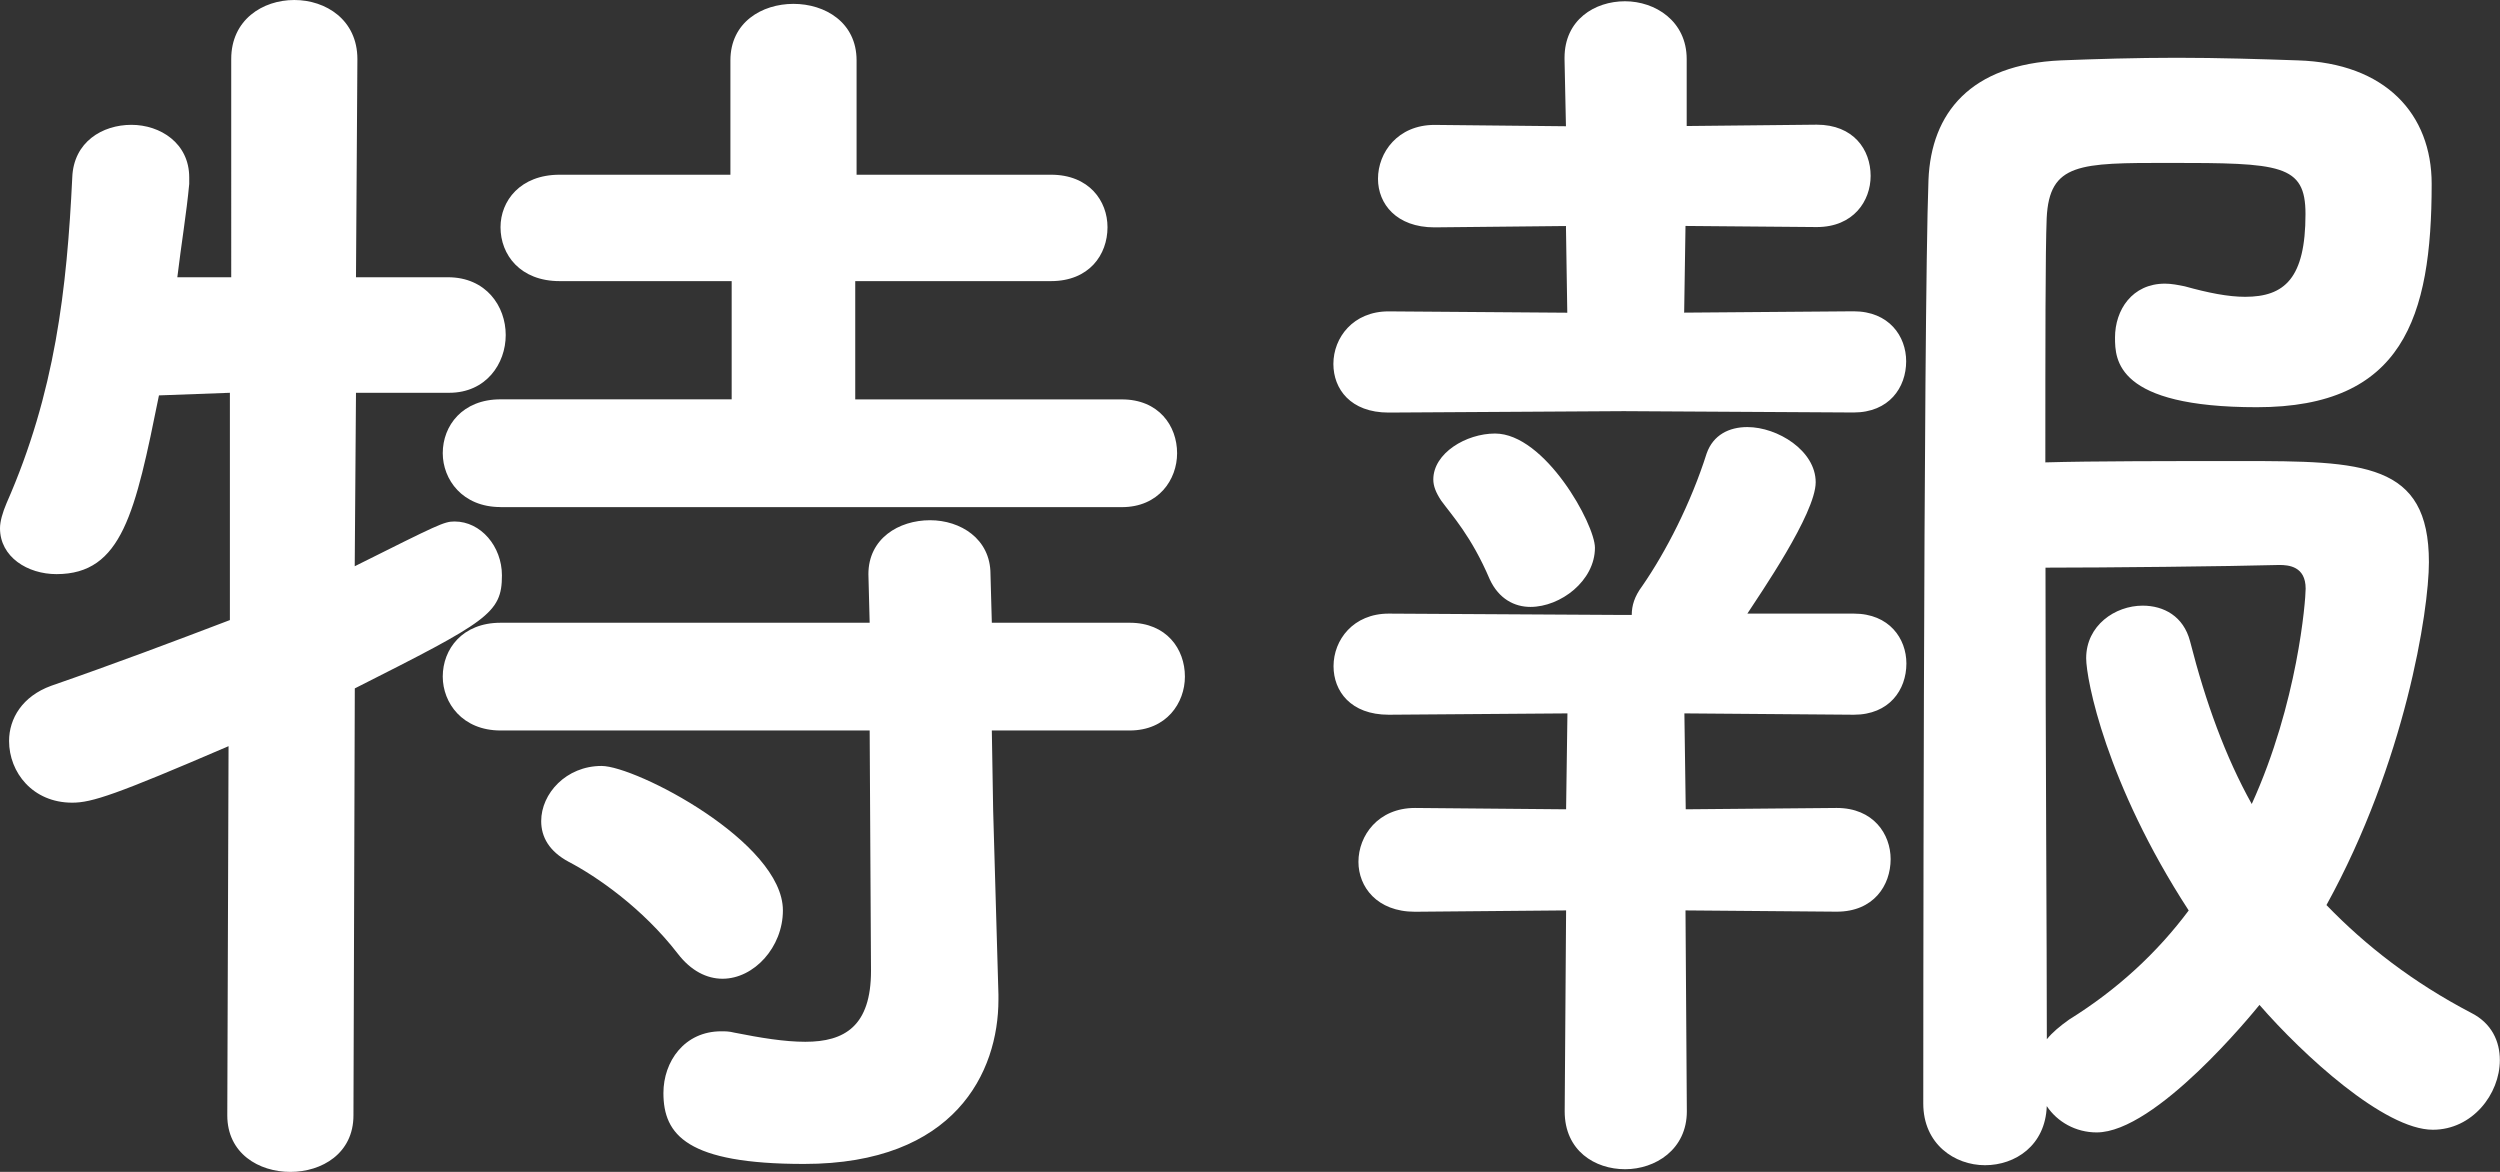 <!-- Generator: Adobe Illustrator 21.0.0, SVG Export Plug-In  -->
<svg version="1.1"
	 xmlns="http://www.w3.org/2000/svg" xmlns:xlink="http://www.w3.org/1999/xlink" xmlns:a="http://ns.adobe.com/AdobeSVGViewerExtensions/3.0/"
	 x="0px" y="0px" width="33.625px" height="15.762px" viewBox="0 0 33.625 15.762"
	 style="enable-background:new 0 0 33.625 15.762;" xml:space="preserve">
<rect x="0" y="0" width="33.625" height="15.762" fill="#333333" stroke="none"/>
<style type="text/css">
	.st0{fill:#FFFFFF;}
</style>
<defs>
</defs>
<g>
	<path class="st0" d="M3.074,10.036c-1.52,0.654-1.838,0.76-2.103,0.76c-0.53,0-0.849-0.406-0.849-0.83
		c0-0.301,0.178-0.601,0.566-0.742C1.555,8.923,2.35,8.623,3.092,8.34V5.283L2.138,5.318C1.82,6.892,1.643,7.722,0.76,7.722
		C0.371,7.722,0,7.492,0,7.104c0-0.089,0.035-0.212,0.088-0.336C0.742,5.283,0.9,3.888,0.972,2.386
		c0.018-0.478,0.406-0.707,0.795-0.707s0.778,0.247,0.778,0.707c0,0.035,0,0.053,0,0.088c-0.036,0.389-0.107,0.813-0.16,1.255h0.725
		V0.795C3.109,0.266,3.533,0,3.958,0c0.424,0,0.849,0.266,0.849,0.795L4.788,3.729h1.237c0.512,0,0.777,0.389,0.777,0.777
		s-0.266,0.777-0.76,0.777H6.025H4.788L4.771,7.616c1.131-0.565,1.202-0.602,1.343-0.602c0.354,0,0.637,0.336,0.637,0.725
		c0,0.513-0.195,0.618-1.979,1.52l-0.018,5.743c0,0.512-0.425,0.76-0.849,0.76s-0.848-0.248-0.848-0.76L3.074,10.036z M6.732,6.82
		c-0.513,0-0.777-0.371-0.777-0.725c0-0.37,0.265-0.724,0.777-0.724h3.109V3.781H7.527c-0.53,0-0.795-0.354-0.795-0.725
		c0-0.354,0.265-0.706,0.795-0.706h2.297V0.812c0-0.512,0.424-0.76,0.848-0.76s0.849,0.248,0.849,0.76v1.538h2.615
		c0.513,0,0.76,0.353,0.76,0.706c0,0.371-0.247,0.725-0.76,0.725h-2.633v1.591h3.587c0.494,0,0.742,0.354,0.742,0.724
		c0,0.354-0.248,0.725-0.742,0.725H6.732z M13.34,9.824l0.018,1.078l0.071,2.474c0,0.018,0,0.053,0,0.07
		c0,0.973-0.583,2.209-2.615,2.209c-1.572,0-1.891-0.389-1.891-0.954c0-0.424,0.282-0.83,0.778-0.83c0.053,0,0.105,0,0.176,0.018
		c0.354,0.07,0.672,0.123,0.955,0.123c0.529,0,0.883-0.212,0.883-0.954l-0.018-3.233H6.732c-0.513,0-0.777-0.371-0.777-0.725
		c0-0.371,0.265-0.724,0.777-0.724h4.965L11.68,7.722c0-0.477,0.406-0.725,0.83-0.725c0.406,0,0.812,0.248,0.812,0.725l0.018,0.654
		h1.855c0.495,0,0.742,0.353,0.742,0.724c0,0.354-0.247,0.725-0.742,0.725H13.34z M9.117,12.828
		c-0.477-0.618-1.096-1.042-1.467-1.236c-0.265-0.142-0.371-0.336-0.371-0.548c0-0.371,0.336-0.742,0.812-0.742
		c0.46,0,2.439,1.024,2.439,1.943c0,0.495-0.389,0.919-0.812,0.919C9.506,13.164,9.294,13.058,9.117,12.828z"/>
	<path class="st0" d="M21.84,5.53l-3.164,0.019c-0.512,0-0.742-0.318-0.742-0.654c0-0.354,0.266-0.707,0.742-0.707l2.404,0.018
		l-0.018-1.166l-1.768,0.018c-0.513,0-0.76-0.317-0.76-0.653c0-0.354,0.266-0.725,0.76-0.725l1.768,0.018l-0.019-0.901V0.777
		c0-0.512,0.407-0.76,0.813-0.76s0.83,0.266,0.83,0.777v0.901l1.749-0.018c0.495,0,0.725,0.336,0.725,0.689
		c0,0.335-0.229,0.688-0.725,0.688L22.67,3.039l-0.018,1.166l2.279-0.018c0.477,0,0.707,0.336,0.707,0.672
		c0,0.354-0.23,0.689-0.707,0.689L21.84,5.53z M22.67,12.245l0.018,2.703c0,0.513-0.424,0.778-0.83,0.778s-0.813-0.248-0.813-0.778
		l0.019-2.703l-2.033,0.018c-0.512,0-0.76-0.336-0.76-0.671c0-0.354,0.266-0.725,0.76-0.725l2.033,0.018l0.018-1.29l-2.404,0.018
		c-0.512,0-0.742-0.318-0.742-0.653c0-0.354,0.266-0.707,0.742-0.707l3.146,0.018h0.123c0-0.124,0.035-0.247,0.141-0.389
		c0.318-0.46,0.654-1.113,0.867-1.785c0.088-0.247,0.3-0.353,0.547-0.353c0.406,0,0.919,0.317,0.919,0.742
		c0,0.424-0.76,1.52-0.919,1.767h1.432c0.477,0,0.707,0.336,0.707,0.671c0,0.354-0.23,0.689-0.707,0.689l-2.279-0.018l0.018,1.29
		l2.031-0.018c0.495,0,0.725,0.354,0.725,0.688c0,0.354-0.229,0.707-0.725,0.707L22.67,12.245z M20.584,8.163
		c-0.211,0-0.424-0.105-0.547-0.371c-0.248-0.583-0.513-0.865-0.654-1.06c-0.07-0.106-0.105-0.194-0.105-0.283
		c0-0.354,0.441-0.618,0.83-0.618c0.672,0,1.344,1.22,1.344,1.537C21.451,7.811,20.991,8.163,20.584,8.163z M28.2,15.231
		c-0.282,0-0.53-0.142-0.671-0.354c-0.018,0.53-0.424,0.795-0.831,0.795c-0.406,0-0.83-0.282-0.83-0.83c0,0,0-10.531,0.07-12.422
		c0.036-0.901,0.565-1.555,1.784-1.608c0.46-0.018,1.008-0.035,1.556-0.035c0.565,0,1.131,0.018,1.626,0.035
		c1.184,0.036,1.802,0.725,1.802,1.661c0,1.803-0.389,3.004-2.351,3.004c-1.891,0-1.908-0.636-1.908-0.937
		c0-0.371,0.23-0.725,0.672-0.725c0.088,0,0.177,0.018,0.266,0.036c0.317,0.088,0.582,0.141,0.812,0.141
		c0.529,0,0.812-0.247,0.812-1.113c0-0.671-0.336-0.688-1.838-0.688c-1.201,0-1.607,0-1.643,0.742
		c-0.018,0.441-0.018,1.714-0.018,3.286c0.618-0.018,1.73-0.018,2.633-0.018c1.643,0,2.526,0.018,2.526,1.36
		c0,0.654-0.318,2.687-1.378,4.612c0.529,0.548,1.166,1.042,1.943,1.448c0.283,0.142,0.389,0.389,0.389,0.637
		c0,0.459-0.371,0.937-0.901,0.937c-0.653,0-1.749-1.008-2.332-1.679C30.303,13.623,28.996,15.231,28.2,15.231z M28.059,8.853
		c0-0.441,0.389-0.707,0.76-0.707c0.283,0,0.549,0.142,0.637,0.478c0.212,0.83,0.477,1.555,0.83,2.19
		c0.619-1.36,0.725-2.738,0.725-2.897c0-0.3-0.229-0.318-0.354-0.318c-0.689,0.019-2.35,0.036-3.145,0.036
		c0,2.385,0.018,5.018,0.018,6.343c0.07-0.088,0.176-0.177,0.3-0.265c0.653-0.406,1.185-0.901,1.608-1.467
		C28.324,10.531,28.059,9.136,28.059,8.853z"/>
</g>
</svg>